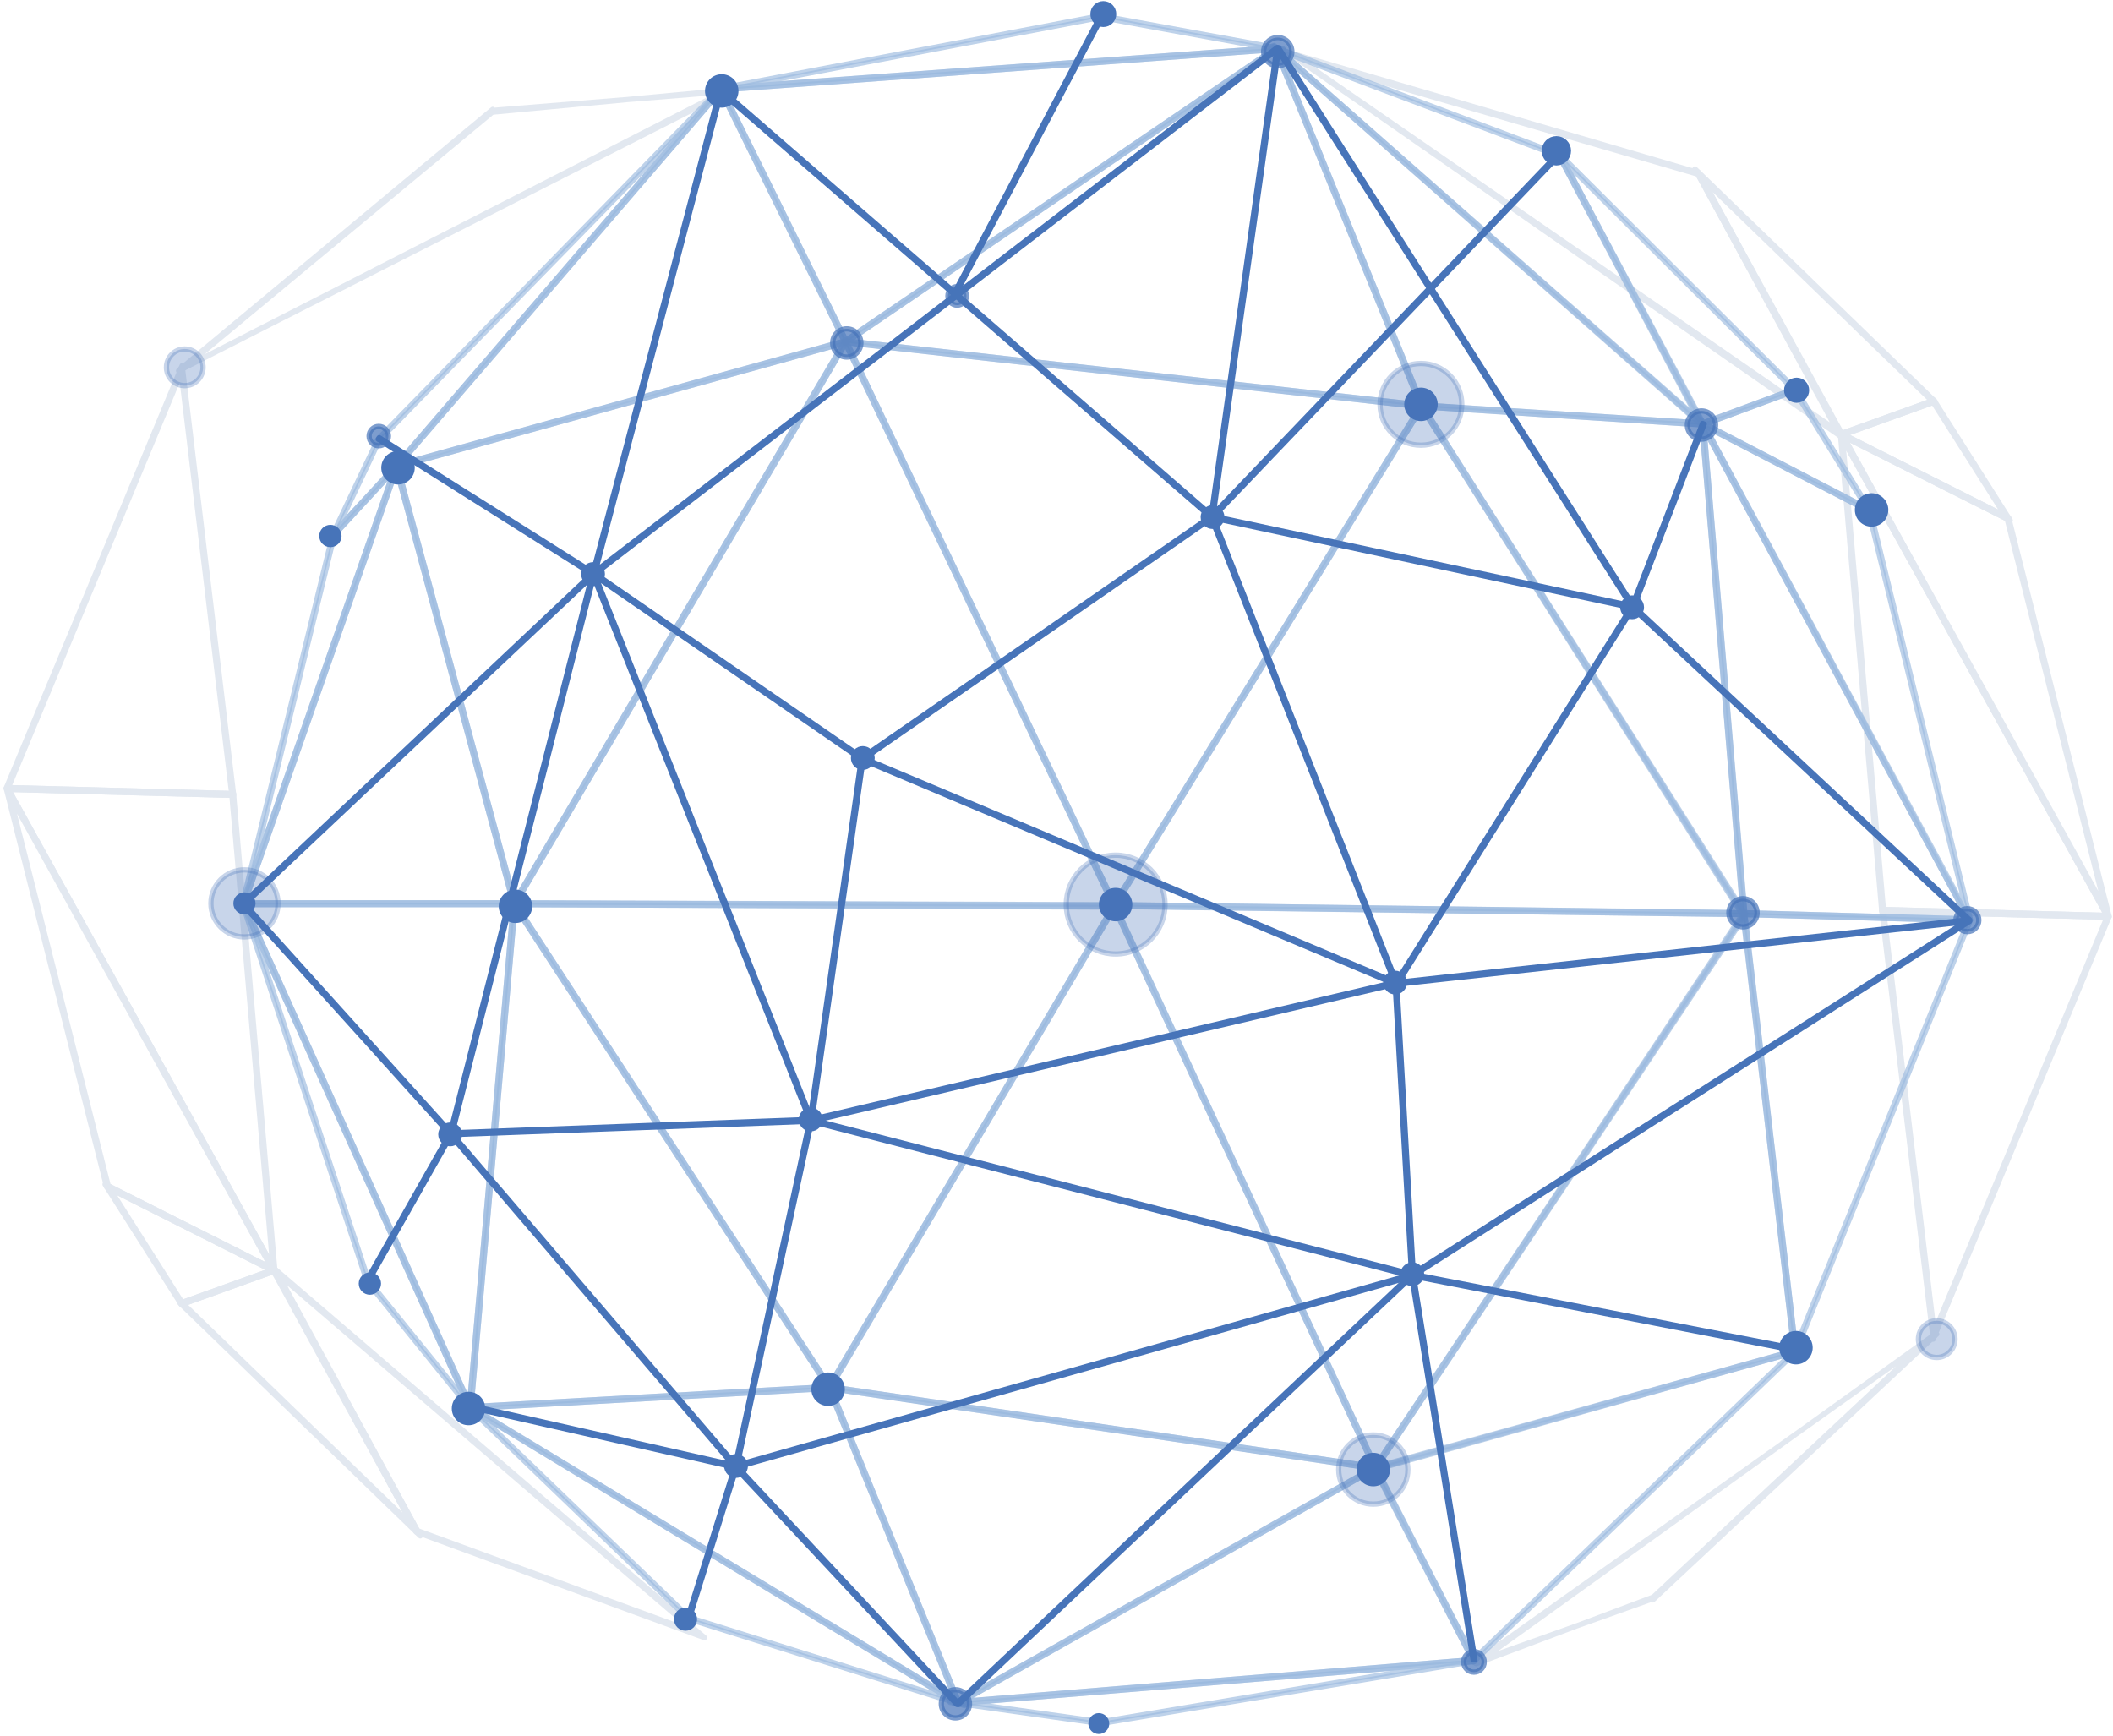 <svg width="801" height="658" viewBox="0 0 801 658" fill="none" xmlns="http://www.w3.org/2000/svg">
<g clip-path="url(#clip0_5657_10019)">
<g opacity="0.95">
<path d="M698.759 166.109L488.143 19.802L644.117 65.528L644.174 65.641L698.773 166.109H698.759ZM491.275 21.63L696.491 163.288L643.635 66.024L491.275 21.616V21.63Z" fill="#E1E7EF" stroke="#E1E7EF" stroke-width="2" stroke-linecap="round" stroke-linejoin="round"/>
<path d="M697.851 165.103L642.543 64.054L733.599 152.261L697.837 165.103H697.851ZM645.194 67.526L698.163 164.309L732.408 152.006L645.194 67.526Z" fill="#E1E7EF" stroke="#E1E7EF" stroke-width="2" stroke-linecap="round" stroke-linejoin="round"/>
<path d="M762.047 197.321L697.186 164.649L733.146 151.736L762.047 197.321ZM698.816 164.748L760.233 195.677L732.862 152.516L698.816 164.748Z" fill="#E1E7EF" stroke="#E1E7EF" stroke-width="2" stroke-linecap="round" stroke-linejoin="round"/>
<path d="M626.583 606.506L626.37 606.137L558.574 630.29L558.971 630.177L734.166 505.726L733.23 506.605L626.569 606.492L626.583 606.506ZM559.552 630.687L626.753 605.443L731.841 507.016L559.552 630.673V630.687Z" fill="#E1E7EF" stroke="#E1E7EF" stroke-width="2" stroke-linecap="round" stroke-linejoin="round"/>
<path d="M732.833 507.654L713.287 344.791L799.396 347.044L799.51 347.484L732.833 507.64V507.654ZM714.038 345.429L733.188 505.103L798.73 347.697L714.038 345.443V345.429Z" fill="#E1E7EF" stroke="#E1E7EF" stroke-width="2" stroke-linecap="round" stroke-linejoin="round"/>
<path d="M799.241 347.697L713.359 345.443L697.555 163.203L799.256 347.697H799.241ZM713.969 344.791L798.66 347.045L698.462 166.194L713.969 344.777V344.791Z" fill="#E1E7EF" stroke="#E1E7EF" stroke-width="2" stroke-linecap="round" stroke-linejoin="round"/>
<path d="M799.525 347.498L798.93 347.527L697.215 163.94L761.439 196.286L761.481 196.428L799.539 347.498H799.525ZM698.817 165.471L798.292 345.003L760.872 196.726L698.817 165.471Z" fill="#E1E7EF" stroke="#E1E7EF" stroke-width="2" stroke-linecap="round" stroke-linejoin="round"/>
</g>
<g opacity="0.95">
<path d="M103.111 480.184L267.066 620.808L157.768 580.765L157.711 580.652L103.111 480.184ZM263.919 618.965L105.379 482.991L158.235 580.255L263.919 618.979V618.965Z" fill="#E1E7EF" stroke="#E1E7EF" stroke-width="2" stroke-linecap="round" stroke-linejoin="round"/>
<path d="M104.033 481.176L159.341 582.225L68.285 494.018L104.047 481.176H104.033ZM156.691 578.752L103.721 481.97L69.476 494.273L156.691 578.752Z" fill="#E1E7EF" stroke="#E1E7EF" stroke-width="2" stroke-linecap="round" stroke-linejoin="round"/>
<path d="M39.822 448.958L104.684 481.63L68.724 494.543L39.822 448.958ZM103.054 481.531L41.637 450.602L69.007 493.763L103.054 481.531Z" fill="#E1E7EF" stroke="#E1E7EF" stroke-width="2" stroke-linecap="round" stroke-linejoin="round"/>
<path d="M186.782 41.474L186.994 41.843L276.435 34.614L276.038 34.727L67.703 140.553L68.639 139.674L186.782 41.474ZM275.456 34.217L186.612 42.523L70.042 139.249L275.456 34.217Z" fill="#E1E7EF" stroke="#E1E7EF" stroke-width="2" stroke-linecap="round" stroke-linejoin="round"/>
<path d="M69.035 138.625L88.582 301.488L2.473 299.234L2.359 298.795L69.035 138.639V138.625ZM87.831 300.85L68.681 141.176L3.153 298.582L87.845 300.836L87.831 300.85Z" fill="#E1E7EF" stroke="#E1E7EF" stroke-width="2" stroke-linecap="round" stroke-linejoin="round"/>
<path d="M2.629 298.583L88.511 300.836L104.316 483.076L2.629 298.583ZM87.902 301.488L3.21 299.235L103.408 480.085L87.902 301.502V301.488Z" fill="#E1E7EF" stroke="#E1E7EF" stroke-width="2" stroke-linecap="round" stroke-linejoin="round"/>
<path d="M2.359 298.795L2.955 298.767L104.67 482.353L40.446 450.007L40.403 449.865L2.359 298.795ZM103.068 480.822L3.607 301.276L41.027 449.554L103.082 480.808L103.068 480.822Z" fill="#E1E7EF" stroke="#E1E7EF" stroke-width="2" stroke-linecap="round" stroke-linejoin="round"/>
</g>
<path opacity="0.65" d="M194.379 342.962L320.559 128.831L320.828 129.383L422.926 343.586L422.43 343.614L194.379 342.962ZM320.502 130.234L195.57 342.239L421.905 342.977L320.502 130.234Z" fill="#9BBADF" stroke="#9BBADF" stroke-width="2" stroke-linecap="round" stroke-linejoin="round"/>
<path opacity="0.65" d="M422.36 343.94L422.119 343.416L319.979 129.128L320.574 129.199L539.511 153.607L539.199 154.061L422.36 343.94ZM321.084 129.922L422.459 342.622L538.334 154.146L321.084 129.922Z" fill="#9BBADF" stroke="#9BBADF" stroke-width="2" stroke-linecap="round" stroke-linejoin="round"/>
<path opacity="0.65" d="M539.426 154.273L538.873 154.217L319.596 129.766L320.333 129.27L483.976 17.93L484.132 18.313L539.426 154.273ZM321.438 129.298L538.391 153.494L483.664 18.937L321.438 129.298Z" fill="#9BBADF" stroke="#9BBADF" stroke-width="2" stroke-linecap="round" stroke-linejoin="round"/>
<path opacity="0.65" d="M320.403 130.007L320.233 129.667L272.834 33.452L273.33 33.423L485.038 18.016L320.403 130.021V130.007ZM273.869 34.033L320.658 129.029L482.628 18.852L273.869 34.047V34.033Z" fill="#9BBADF" stroke="#9BBADF" stroke-width="2" stroke-linecap="round" stroke-linejoin="round"/>
<path opacity="0.65" d="M273.372 34.075L273.287 33.423L417.256 5.925H417.313L486.441 18.568L273.372 34.075ZM417.256 6.591L278.999 32.998L481.225 18.285L417.256 6.591Z" fill="#9BBADF" stroke="#9BBADF" stroke-width="2" stroke-linecap="round" stroke-linejoin="round"/>
<path opacity="0.65" d="M646.399 161.12L538.646 154.146L538.575 153.948L483.012 17.279L646.399 161.134V161.12ZM539.1 153.508L644.5 160.34L484.642 19.589L539.1 153.508Z" fill="#9BBADF" stroke="#9BBADF" stroke-width="2" stroke-linecap="round" stroke-linejoin="round"/>
<path opacity="0.65" d="M646.2 162.169L482.26 17.491L591.558 58.696L591.615 58.809L646.214 162.183L646.2 162.169ZM485.392 19.376L643.932 159.291L591.076 59.22L485.392 19.376Z" fill="#9BBADF" stroke="#9BBADF" stroke-width="2" stroke-linecap="round" stroke-linejoin="round"/>
<path opacity="0.65" d="M645.293 161.134L589.984 57.165L681.04 147.923L645.278 161.134H645.293ZM592.635 60.737L645.604 160.312L679.85 147.654L592.635 60.723V60.737Z" fill="#9BBADF" stroke="#9BBADF" stroke-width="2" stroke-linecap="round" stroke-linejoin="round"/>
<path opacity="0.65" d="M709.489 194.288L644.627 160.68L680.587 147.385L709.489 194.288ZM646.257 160.78L707.674 192.601L680.304 148.193L646.257 160.78Z" fill="#9BBADF" stroke="#9BBADF" stroke-width="2" stroke-linecap="round" stroke-linejoin="round"/>
<path opacity="0.65" d="M661.736 346.733L661.084 346.69L421.807 343.572L422.133 343.09L538.929 153.267L539.199 153.692L661.736 346.719V346.733ZM423.011 342.991L660.488 345.981L538.901 154.486L422.997 342.991H423.011Z" fill="#9BBADF" stroke="#9BBADF" stroke-width="2" stroke-linecap="round" stroke-linejoin="round"/>
<path opacity="0.65" d="M521.31 557.094L521.069 556.556L421.877 342.92L661.707 346.109L661.381 346.591L521.31 557.094ZM422.94 343.657L521.423 555.748L660.516 346.69L422.94 343.657Z" fill="#9BBADF" stroke="#9BBADF" stroke-width="2" stroke-linecap="round" stroke-linejoin="round"/>
<path opacity="0.65" d="M314.464 526.634L314.153 526.166L194.365 342.296L194.946 342.268L422.969 343.175L422.7 343.685L314.464 526.634ZM195.556 342.891L314.408 525.329L421.835 343.884L195.556 342.891Z" fill="#9BBADF" stroke="#9BBADF" stroke-width="2" stroke-linecap="round" stroke-linejoin="round"/>
<path opacity="0.65" d="M177.865 533.947L177.894 533.565L194.719 341.616L195.243 342.424L315.03 526.293L314.463 526.322L177.865 533.947ZM195.215 343.586L178.588 533.253L313.84 525.698L195.2 343.586H195.215Z" fill="#9BBADF" stroke="#9BBADF" stroke-width="2" stroke-linecap="round" stroke-linejoin="round"/>
<path opacity="0.65" d="M363.805 646.251L177.143 533.324L178.206 533.267L314.648 525.641L314.733 525.854L363.79 646.237L363.805 646.251ZM179.311 533.863L362.444 644.649L314.223 526.322L179.311 533.863Z" fill="#9BBADF" stroke="#9BBADF" stroke-width="2" stroke-linecap="round" stroke-linejoin="round"/>
<path opacity="0.65" d="M365.633 646.577L260.927 613.721L175.867 531.779L365.633 646.577ZM261.324 613.196L360.601 644.309L180.573 535.393L261.324 613.182V613.196Z" fill="#9BBADF" stroke="#9BBADF" stroke-width="2" stroke-linecap="round" stroke-linejoin="round"/>
<path opacity="0.65" d="M179.581 535.776L139.099 485.741L91.941 342.693L92.551 342.452L179.581 535.776ZM139.709 485.485L176.888 531.396L94.535 348.476L139.695 485.471L139.709 485.485Z" fill="#9BBADF" stroke="#9BBADF" stroke-width="2" stroke-linecap="round" stroke-linejoin="round"/>
<path opacity="0.65" d="M417.257 653.395H417.214L360.148 645.358L558.674 629.142L558.759 629.794L417.271 653.395H417.257ZM366.13 645.542L417.257 652.728L550.864 630.446L366.13 645.542Z" fill="#9BBADF" stroke="#9BBADF" stroke-width="2" stroke-linecap="round" stroke-linejoin="round"/>
<path opacity="0.65" d="M362.955 645.925L313.912 525.57L314.479 525.655L522.36 556.229L521.524 556.697L362.955 645.91V645.925ZM314.961 526.392L363.281 644.975L520.361 556.612L314.947 526.407L314.961 526.392Z" fill="#9BBADF" stroke="#9BBADF" stroke-width="2" stroke-linecap="round" stroke-linejoin="round"/>
<path opacity="0.65" d="M361.664 645.896L362.968 645.159L521.508 555.96L521.664 556.258L559.226 629.752L558.73 629.794L361.678 645.896H361.664ZM521.239 556.867L364.598 644.989L558.177 629.171L521.253 556.867H521.239Z" fill="#9BBADF" stroke="#9BBADF" stroke-width="2" stroke-linecap="round" stroke-linejoin="round"/>
<path opacity="0.65" d="M558.603 630.007L558.391 629.624L520.871 556.584L521.268 556.47L681.608 511.623L680.673 512.53L558.589 630.021L558.603 630.007ZM521.849 556.995L558.773 628.915L679.284 512.941L521.849 556.995Z" fill="#9BBADF" stroke="#9BBADF" stroke-width="2" stroke-linecap="round" stroke-linejoin="round"/>
<path opacity="0.65" d="M178.447 534.883L91.728 342.268H195.329L195.3 342.622L178.447 534.883ZM92.749 342.92L178.008 532.289L194.606 342.92H92.749Z" fill="#9BBADF" stroke="#9BBADF" stroke-width="2" stroke-linecap="round" stroke-linejoin="round"/>
<path opacity="0.65" d="M149.361 177.321L150.07 176.499L273.415 33.154L273.642 33.607L320.998 129.752L149.376 177.335L149.361 177.321ZM273.273 34.344L151.289 176.102L320.049 129.327L273.259 34.344H273.273Z" fill="#9BBADF" stroke="#9BBADF" stroke-width="2" stroke-linecap="round" stroke-linejoin="round"/>
<path opacity="0.65" d="M195.4 342.92H91.772L91.927 342.481L150.368 175.592L195.4 342.934V342.92ZM92.707 342.254H194.535L150.283 177.817L92.707 342.254Z" fill="#9BBADF" stroke="#9BBADF" stroke-width="2" stroke-linecap="round" stroke-linejoin="round"/>
<path opacity="0.65" d="M92.55 342.707L91.912 342.523L126.186 202.424L126.242 202.367L151.161 175.322L92.55 342.721V342.707ZM126.781 202.75L94.18 336.059L149.488 178.115L126.795 202.75H126.781Z" fill="#9BBADF" stroke="#9BBADF" stroke-width="2" stroke-linecap="round" stroke-linejoin="round"/>
<path opacity="0.65" d="M125.25 204.408L143.365 166.35L273.103 33.508L273.585 33.962L150.566 176.924L125.236 204.408H125.25ZM143.876 166.761L127.717 200.751L150.084 176.485L266.257 41.474L143.876 166.775V166.761Z" fill="#9BBADF" stroke="#9BBADF" stroke-width="2" stroke-linecap="round" stroke-linejoin="round"/>
<g opacity="0.65">
<path d="M194.846 343.444L194.648 342.679L149.928 176.471L150.24 176.386L321.225 128.987L320.814 129.695L194.86 343.444H194.846ZM150.721 176.938L195.073 341.743L319.807 130.064L150.707 176.938H150.721Z" fill="#9BBADF" stroke="#9BBADF" stroke-width="2" stroke-linecap="round" stroke-linejoin="round"/>
</g>
<path opacity="0.65" d="M521.921 556.839L521.311 556.754L313.912 526.251L314.125 525.84L422.459 342.792L422.743 343.402L521.906 556.853L521.921 556.839ZM314.947 525.726L520.815 556.003L422.431 344.266L314.947 525.712V525.726Z" fill="#9BBADF" stroke="#9BBADF" stroke-width="2" stroke-linecap="round" stroke-linejoin="round"/>
<path opacity="0.65" d="M520.588 556.981L521.098 556.244L661.339 346.251L661.438 347.13L680.815 512.544L680.545 512.615L520.588 556.981ZM660.886 348.079L522.147 555.875L680.092 512.062L660.886 348.093V348.079Z" fill="#9BBADF" stroke="#9BBADF" stroke-width="2" stroke-linecap="round" stroke-linejoin="round"/>
<path opacity="0.65" d="M680.275 513.593L660.729 346.024L746.838 348.349L746.951 348.802L680.275 513.593ZM661.48 346.676L680.629 510.971L746.171 349.001L661.48 346.676Z" fill="#9BBADF" stroke="#9BBADF" stroke-width="2" stroke-linecap="round" stroke-linejoin="round"/>
<path opacity="0.65" d="M661.551 348.49L660.828 347.328L538.291 153.508L645.747 160.411L645.775 160.694L661.537 348.476L661.551 348.49ZM539.538 154.245L660.672 345.826L645.151 161.035L539.538 154.245Z" fill="#9BBADF" stroke="#9BBADF" stroke-width="2" stroke-linecap="round" stroke-linejoin="round"/>
<path opacity="0.65" d="M746.697 349.015L660.814 346.69L645.01 159.192L746.711 349.015H746.697ZM661.424 346.024L746.115 348.349L645.917 162.268L661.424 346.024Z" fill="#9BBADF" stroke="#9BBADF" stroke-width="2" stroke-linecap="round" stroke-linejoin="round"/>
<path opacity="0.65" d="M746.967 348.802L746.371 348.83L644.656 159.929L708.88 193.21L708.923 193.352L746.981 348.788L746.967 348.802ZM646.258 161.516L745.733 346.251L708.313 193.678L646.258 161.516Z" fill="#9BBADF" stroke="#9BBADF" stroke-width="2" stroke-linecap="round" stroke-linejoin="round"/>
<path d="M272.882 34.229L224.742 217.465L225.387 217.634L273.526 34.398L272.882 34.229Z" fill="#4774B9" stroke="#4774B9" stroke-width="2" stroke-linecap="round" stroke-linejoin="round"/>
<path d="M225.194 217.803L224.797 217.279L484.159 18.016L484.57 18.54L225.194 217.803Z" fill="#4774B9" stroke="#4774B9" stroke-width="2" stroke-linecap="round" stroke-linejoin="round"/>
<path d="M225.174 217.253L224.797 217.802L326.693 287.885L327.071 287.337L225.174 217.253Z" fill="#4774B9" stroke="#4774B9" stroke-width="2" stroke-linecap="round" stroke-linejoin="round"/>
<path d="M459.237 195.674L326.686 287.32L327.064 287.868L459.615 196.222L459.237 195.674Z" fill="#4774B9" stroke="#4774B9" stroke-width="2" stroke-linecap="round" stroke-linejoin="round"/>
<path d="M459.765 196.017L459.113 195.918L484.046 18.228L484.698 18.327L459.765 196.017Z" fill="#4774B9" stroke="#4774B9" stroke-width="2" stroke-linecap="round" stroke-linejoin="round"/>
<path d="M273.456 34.072L273.02 34.575L459.194 196.186L459.631 195.683L273.456 34.072Z" fill="#4774B9" stroke="#4774B9" stroke-width="2" stroke-linecap="round" stroke-linejoin="round"/>
<path d="M459.749 195.824L459.129 196.068L528.896 372.91L529.515 372.666L459.749 195.824Z" fill="#4774B9" stroke="#4774B9" stroke-width="2" stroke-linecap="round" stroke-linejoin="round"/>
<path d="M326.989 287.298L326.73 287.912L529.038 373.079L529.297 372.465L326.989 287.298Z" fill="#4774B9" stroke="#4774B9" stroke-width="2" stroke-linecap="round" stroke-linejoin="round"/>
<path d="M326.537 287.561L307.076 424.642L307.736 424.735L327.196 287.655L326.537 287.561Z" fill="#4774B9" stroke="#4774B9" stroke-width="2" stroke-linecap="round" stroke-linejoin="round"/>
<path d="M529.107 372.346L307.361 424.437L307.514 425.086L529.259 372.994L529.107 372.346Z" fill="#4774B9" stroke="#4774B9" stroke-width="2" stroke-linecap="round" stroke-linejoin="round"/>
<path d="M92.493 342.948L92.039 342.466L224.768 217.293L225.221 217.775L92.493 342.948Z" fill="#4774B9" stroke="#4774B9" stroke-width="2" stroke-linecap="round" stroke-linejoin="round"/>
<path d="M225.305 217.432L224.686 217.678L307.084 424.841L307.703 424.595L225.305 217.432Z" fill="#4774B9" stroke="#4774B9" stroke-width="2" stroke-linecap="round" stroke-linejoin="round"/>
<path d="M618.928 230.418L459.367 196.286L459.509 195.648L619.069 229.78L618.928 230.418Z" fill="#4774B9" stroke="#4774B9" stroke-width="2" stroke-linecap="round" stroke-linejoin="round"/>
<path d="M618.614 229.883L529.061 372.754L529.625 373.108L619.179 230.237L618.614 229.883Z" fill="#4774B9" stroke="#4774B9" stroke-width="2" stroke-linecap="round" stroke-linejoin="round"/>
<path d="M484.666 18.101L484.104 18.459L618.736 230.278L619.298 229.921L484.666 18.101Z" fill="#4774B9" stroke="#4774B9" stroke-width="2" stroke-linecap="round" stroke-linejoin="round"/>
<path d="M645.396 160.525L618.678 229.948L619.299 230.187L646.018 160.764L645.396 160.525Z" fill="#4774B9" stroke="#4774B9" stroke-width="2" stroke-linecap="round" stroke-linejoin="round"/>
<path d="M746.241 349.227L618.771 230.333L619.225 229.851L746.695 348.745L746.241 349.227Z" fill="#4774B9" stroke="#4774B9" stroke-width="2" stroke-linecap="round" stroke-linejoin="round"/>
<path d="M529.233 373.139L529.162 372.473L746.426 348.66L746.497 349.312L529.233 373.139Z" fill="#4774B9" stroke="#4774B9" stroke-width="2" stroke-linecap="round" stroke-linejoin="round"/>
<path d="M535.116 483.388L528.865 372.828L529.517 372.785L535.768 483.345L535.116 483.388Z" fill="#4774B9" stroke="#4774B9" stroke-width="2" stroke-linecap="round" stroke-linejoin="round"/>
<path d="M535.518 483.058L535.391 483.711L680.763 511.969L680.89 511.315L535.518 483.058Z" fill="#4774B9" stroke="#4774B9" stroke-width="2" stroke-linecap="round" stroke-linejoin="round"/>
<path d="M535.612 483.643L535.258 483.09L746.285 348.703L746.64 349.27L535.612 483.643Z" fill="#4774B9" stroke="#4774B9" stroke-width="2" stroke-linecap="round" stroke-linejoin="round"/>
<path d="M558.418 629.199L535.115 483.416L535.767 483.317L559.07 629.086L558.418 629.199Z" fill="#4774B9" stroke="#4774B9" stroke-width="2" stroke-linecap="round" stroke-linejoin="round"/>
<path d="M535.17 483.023L362.805 645.679L363.262 646.163L535.627 483.507L535.17 483.023Z" fill="#4774B9" stroke="#4774B9" stroke-width="2" stroke-linecap="round" stroke-linejoin="round"/>
<path d="M307.5 424.423L307.334 425.068L535.37 483.745L535.536 483.1L307.5 424.423Z" fill="#4774B9" stroke="#4774B9" stroke-width="2" stroke-linecap="round" stroke-linejoin="round"/>
<path d="M307.024 424.61L278.666 555.884L279.317 556.025L307.676 424.751L307.024 424.61Z" fill="#4774B9" stroke="#4774B9" stroke-width="2" stroke-linecap="round" stroke-linejoin="round"/>
<path d="M362.727 646.123L278.688 556.187L279.184 555.733L363.209 645.67L362.727 646.123Z" fill="#4774B9" stroke="#4774B9" stroke-width="2" stroke-linecap="round" stroke-linejoin="round"/>
<path d="M261.239 613.692L260.602 613.508L278.617 555.861L279.255 556.06L261.239 613.692Z" fill="#4774B9" stroke="#4774B9" stroke-width="2" stroke-linecap="round" stroke-linejoin="round"/>
<path d="M278.858 556.286L178.404 533.55L178.546 532.913L279.014 555.634L278.858 556.286Z" fill="#4774B9" stroke="#4774B9" stroke-width="2" stroke-linecap="round" stroke-linejoin="round"/>
<path d="M535.369 483.133L278.826 555.582L279.007 556.223L535.55 483.774L535.369 483.133Z" fill="#4774B9" stroke="#4774B9" stroke-width="2" stroke-linecap="round" stroke-linejoin="round"/>
<path d="M278.688 556.173L170.623 430.021L171.133 429.596L279.184 555.748L278.688 556.173Z" fill="#4774B9" stroke="#4774B9" stroke-width="2" stroke-linecap="round" stroke-linejoin="round"/>
<path d="M307.383 424.387L170.865 429.464L170.89 430.13L307.408 425.052L307.383 424.387Z" fill="#4774B9" stroke="#4774B9" stroke-width="2" stroke-linecap="round" stroke-linejoin="round"/>
<path d="M224.599 217.441L170.639 429.755L171.284 429.919L225.245 217.605L224.599 217.441Z" fill="#4774B9" stroke="#4774B9" stroke-width="2" stroke-linecap="round" stroke-linejoin="round"/>
<path d="M170.636 430.035L92.025 342.92L92.522 342.48L171.118 429.596L170.636 430.035Z" fill="#4774B9" stroke="#4774B9" stroke-width="2" stroke-linecap="round" stroke-linejoin="round"/>
<path d="M139.539 485.868L138.943 485.57L170.58 429.667L171.176 429.964L139.539 485.868Z" fill="#4774B9" stroke="#4774B9" stroke-width="2" stroke-linecap="round" stroke-linejoin="round"/>
<path d="M224.811 217.817L143.408 166.492L143.763 165.939L225.166 217.264L224.811 217.817Z" fill="#4774B9" stroke="#4774B9" stroke-width="2" stroke-linecap="round" stroke-linejoin="round"/>
<path d="M361.948 112.162L361.367 111.85L417.242 5.925L417.824 6.237L361.948 112.162Z" fill="#4774B9" stroke="#4774B9" stroke-width="2" stroke-linecap="round" stroke-linejoin="round"/>
<path d="M459.679 196.187L459.197 195.733L590.806 58.157L591.288 58.611L459.679 196.187Z" fill="#4774B9" stroke="#4774B9" stroke-width="2" stroke-linecap="round" stroke-linejoin="round"/>
<path d="M327.078 290.872C329.019 290.872 330.593 289.298 330.593 287.356C330.593 285.415 329.019 283.841 327.078 283.841C325.136 283.841 323.562 285.415 323.562 287.356C323.562 289.298 325.136 290.872 327.078 290.872Z" fill="#4774B9" stroke="#4774B9" stroke-width="2" stroke-linecap="round" stroke-linejoin="round"/>
<path d="M228.325 217.619C228.325 219.56 226.752 221.134 224.81 221.134C222.868 221.134 221.295 219.56 221.295 217.619C221.295 215.677 222.868 214.103 224.81 214.103C226.752 214.103 228.325 215.677 228.325 217.619Z" fill="#4774B9" stroke="#4774B9" stroke-width="2" stroke-linecap="round" stroke-linejoin="round"/>
<path d="M310.835 424.38C310.835 426.322 309.262 427.895 307.32 427.895C305.378 427.895 303.805 426.322 303.805 424.38C303.805 422.438 305.378 420.865 307.32 420.865C309.262 420.865 310.835 422.438 310.835 424.38Z" fill="#4774B9" stroke="#4774B9" stroke-width="2" stroke-linecap="round" stroke-linejoin="round"/>
<path d="M174.152 430.035C174.152 431.977 172.578 433.55 170.636 433.55C168.694 433.55 167.121 431.977 167.121 430.035C167.121 428.093 168.694 426.52 170.636 426.52C172.578 426.52 174.152 428.093 174.152 430.035Z" fill="#4774B9" stroke="#4774B9" stroke-width="2" stroke-linecap="round" stroke-linejoin="round"/>
<path d="M279.013 559.249C280.955 559.249 282.529 557.675 282.529 555.734C282.529 553.792 280.955 552.218 279.013 552.218C277.072 552.218 275.498 553.792 275.498 555.734C275.498 557.675 277.072 559.249 279.013 559.249Z" fill="#4774B9" stroke="#4774B9" stroke-width="2" stroke-linecap="round" stroke-linejoin="round"/>
<path d="M535.371 486.563C537.312 486.563 538.886 484.989 538.886 483.047C538.886 481.106 537.312 479.532 535.371 479.532C533.429 479.532 531.855 481.106 531.855 483.047C531.855 484.989 533.429 486.563 535.371 486.563Z" fill="#4774B9" stroke="#4774B9" stroke-width="2" stroke-linecap="round" stroke-linejoin="round"/>
<path d="M532.38 372.487C532.38 374.429 530.807 376.003 528.865 376.003C526.923 376.003 525.35 374.429 525.35 372.487C525.35 370.546 526.923 368.972 528.865 368.972C530.807 368.972 532.38 370.546 532.38 372.487Z" fill="#4774B9" stroke="#4774B9" stroke-width="2" stroke-linecap="round" stroke-linejoin="round"/>
<path d="M463.167 196.017C463.167 197.959 461.594 199.532 459.652 199.532C457.71 199.532 456.137 197.959 456.137 196.017C456.137 194.075 457.71 192.502 459.652 192.502C461.594 192.502 463.167 194.075 463.167 196.017Z" fill="#4774B9" stroke="#4774B9" stroke-width="2" stroke-linecap="round" stroke-linejoin="round"/>
<path d="M622.216 230.22C622.216 232.161 620.643 233.735 618.701 233.735C616.759 233.735 615.186 232.161 615.186 230.22C615.186 228.278 616.759 226.704 618.701 226.704C620.643 226.704 622.216 228.278 622.216 230.22Z" fill="#4774B9" stroke="#4774B9" stroke-width="2" stroke-linecap="round" stroke-linejoin="round"/>
<path opacity="0.7" d="M366.357 112.161C366.357 114.103 364.783 115.677 362.841 115.677C360.9 115.677 359.326 114.103 359.326 112.161C359.326 110.22 360.9 108.646 362.841 108.646C364.783 108.646 366.357 110.22 366.357 112.161Z" fill="#4774B9" stroke="#4774B9" stroke-width="2" stroke-linecap="round" stroke-linejoin="round"/>
<path opacity="0.7" d="M750.141 348.831C750.141 351.24 748.184 353.182 745.789 353.182C743.394 353.182 741.438 351.226 741.438 348.831C741.438 346.435 743.379 344.479 745.789 344.479C748.199 344.479 750.141 346.435 750.141 348.831Z" fill="#4774B9" stroke="#4774B9" stroke-width="2" stroke-linecap="round" stroke-linejoin="round"/>
<path opacity="0.7" d="M666.074 346.024C666.074 348.972 663.679 351.368 660.73 351.368C657.782 351.368 655.387 348.972 655.387 346.024C655.387 343.076 657.782 340.68 660.73 340.68C663.679 340.68 666.074 343.076 666.074 346.024Z" fill="#4774B9" stroke="#4774B9" stroke-width="2" stroke-linecap="round" stroke-linejoin="round"/>
<path d="M525.932 557.094C525.932 560.042 523.536 562.438 520.588 562.438C517.64 562.438 515.244 560.042 515.244 557.094C515.244 554.146 517.64 551.75 520.588 551.75C523.536 551.75 525.932 554.146 525.932 557.094Z" fill="#4774B9" stroke="#4774B9" stroke-width="2" stroke-linecap="round" stroke-linejoin="round"/>
<path d="M686.158 510.886C686.158 513.834 683.763 516.23 680.814 516.23C677.866 516.23 675.471 513.834 675.471 510.886C675.471 507.938 677.866 505.542 680.814 505.542C683.763 505.542 686.158 507.938 686.158 510.886Z" fill="#4774B9" stroke="#4774B9" stroke-width="2" stroke-linecap="round" stroke-linejoin="round"/>
<path opacity="0.7" d="M562.644 630.007C562.644 632.162 560.9 633.905 558.746 633.905C556.591 633.905 554.848 632.162 554.848 630.007C554.848 627.853 556.591 626.109 558.746 626.109C560.9 626.109 562.644 627.853 562.644 630.007Z" fill="#4774B9" stroke="#4774B9" stroke-width="2" stroke-linecap="round" stroke-linejoin="round"/>
<path d="M419.497 653.395C419.497 655.025 418.165 656.357 416.535 656.357C414.905 656.357 413.572 655.025 413.572 653.395C413.572 651.765 414.905 650.432 416.535 650.432C418.165 650.432 419.497 651.765 419.497 653.395Z" fill="#4774B9" stroke="#4774B9" stroke-width="2" stroke-linecap="round" stroke-linejoin="round"/>
<path opacity="0.7" d="M367.519 645.896C367.519 648.845 365.124 651.24 362.176 651.24C359.228 651.24 356.832 648.845 356.832 645.896C356.832 642.948 359.228 640.553 362.176 640.553C365.124 640.553 367.519 642.948 367.519 645.896Z" fill="#4774B9" stroke="#4774B9" stroke-width="2" stroke-linecap="round" stroke-linejoin="round"/>
<path d="M263.252 613.806C263.252 615.677 261.735 617.194 259.864 617.194C257.993 617.194 256.477 615.677 256.477 613.806C256.477 611.935 257.993 610.418 259.864 610.418C261.735 610.418 263.252 611.935 263.252 613.806Z" fill="#4774B9" stroke="#4774B9" stroke-width="2" stroke-linecap="round" stroke-linejoin="round"/>
<path d="M319.256 526.634C319.256 529.582 316.86 531.977 313.912 531.977C310.964 531.977 308.568 529.582 308.568 526.634C308.568 523.685 310.964 521.29 313.912 521.29C316.86 521.29 319.256 523.685 319.256 526.634Z" fill="#4774B9" stroke="#4774B9" stroke-width="2" stroke-linecap="round" stroke-linejoin="round"/>
<path d="M182.955 533.948C182.955 536.896 180.56 539.291 177.611 539.291C174.663 539.291 172.268 536.896 172.268 533.948C172.268 530.999 174.663 528.604 177.611 528.604C180.56 528.604 182.955 530.999 182.955 533.948Z" fill="#4774B9" stroke="#4774B9" stroke-width="2" stroke-linecap="round" stroke-linejoin="round"/>
<path d="M143.452 486.591C143.452 488.377 142.006 489.823 140.22 489.823C138.434 489.823 136.988 488.377 136.988 486.591C136.988 484.805 138.434 483.359 140.22 483.359C142.006 483.359 143.452 484.805 143.452 486.591Z" fill="#4774B9" stroke="#4774B9" stroke-width="2" stroke-linecap="round" stroke-linejoin="round"/>
<path d="M428.256 342.92C428.256 345.868 425.86 348.264 422.912 348.264C419.964 348.264 417.568 345.868 417.568 342.92C417.568 339.972 419.964 337.576 422.912 337.576C425.86 337.576 428.256 339.972 428.256 342.92Z" fill="#4774B9" stroke="#4774B9" stroke-width="2" stroke-linecap="round" stroke-linejoin="round"/>
<path d="M200.744 343.572C200.744 346.52 198.349 348.916 195.4 348.916C192.452 348.916 190.057 346.52 190.057 343.572C190.057 340.624 192.452 338.228 195.4 338.228C198.349 338.228 200.744 340.624 200.744 343.572Z" fill="#4774B9" stroke="#4774B9" stroke-width="2" stroke-linecap="round" stroke-linejoin="round"/>
<path d="M95.868 342.466C95.868 344.238 94.436 345.67 92.664 345.67C90.892 345.67 89.461 344.238 89.461 342.466C89.461 340.695 90.892 339.263 92.664 339.263C94.436 339.263 95.868 340.695 95.868 342.466Z" fill="#4774B9" stroke="#4774B9" stroke-width="2" stroke-linecap="round" stroke-linejoin="round"/>
<path d="M156.223 177.321C156.223 180.269 153.827 182.665 150.879 182.665C147.931 182.665 145.535 180.269 145.535 177.321C145.535 174.373 147.931 171.977 150.879 171.977C153.827 171.977 156.223 174.373 156.223 177.321Z" fill="#4774B9" stroke="#4774B9" stroke-width="2" stroke-linecap="round" stroke-linejoin="round"/>
<path opacity="0.7" d="M326.342 130.007C326.342 132.955 323.946 135.351 320.998 135.351C318.05 135.351 315.654 132.955 315.654 130.007C315.654 127.059 318.05 124.663 320.998 124.663C323.946 124.663 326.342 127.059 326.342 130.007Z" fill="#4774B9" stroke="#4774B9" stroke-width="2" stroke-linecap="round" stroke-linejoin="round"/>
<path d="M278.943 34.472C278.943 37.42 276.548 39.816 273.6 39.816C270.651 39.816 268.256 37.42 268.256 34.472C268.256 31.524 270.651 29.128 273.6 29.128C276.548 29.128 278.943 31.524 278.943 34.472Z" fill="#4774B9" stroke="#4774B9" stroke-width="2" stroke-linecap="round" stroke-linejoin="round"/>
<path d="M422.16 5.33C422.16 7.484 420.403 9.242 418.248 9.242C416.094 9.242 414.336 7.484 414.336 5.33C414.336 3.175 416.094 1.417 418.248 1.417C420.403 1.417 422.16 3.175 422.16 5.33Z" fill="#4774B9" stroke="#4774B9" stroke-width="2" stroke-linecap="round" stroke-linejoin="round"/>
<path opacity="0.7" d="M489.717 19.589C489.717 22.537 487.321 24.933 484.373 24.933C481.425 24.933 479.029 22.537 479.029 19.589C479.029 16.641 481.425 14.245 484.373 14.245C487.321 14.245 489.717 16.641 489.717 19.589Z" fill="#4774B9" stroke="#4774B9" stroke-width="2" stroke-linecap="round" stroke-linejoin="round"/>
<path d="M544.004 153.281C544.004 156.23 541.608 158.625 538.66 158.625C535.712 158.625 533.316 156.23 533.316 153.281C533.316 150.333 535.712 147.938 538.66 147.938C541.608 147.938 544.004 150.333 544.004 153.281Z" fill="#4774B9" stroke="#4774B9" stroke-width="2" stroke-linecap="round" stroke-linejoin="round"/>
<path d="M590 61.729C592.52 61.729 594.564 59.686 594.564 57.165C594.564 54.645 592.52 52.601 590 52.601C587.479 52.601 585.436 54.645 585.436 57.165C585.436 59.686 587.479 61.729 590 61.729Z" fill="#4774B9" stroke="#4774B9" stroke-width="2" stroke-linecap="round" stroke-linejoin="round"/>
<path opacity="0.7" d="M650.34 161.12C650.34 164.068 647.944 166.464 644.996 166.464C642.048 166.464 639.652 164.068 639.652 161.12C639.652 158.172 642.048 155.776 644.996 155.776C647.944 155.776 650.34 158.172 650.34 161.12Z" fill="#4774B9" stroke="#4774B9" stroke-width="2" stroke-linecap="round" stroke-linejoin="round"/>
<path d="M681.056 151.708C683.138 151.708 684.826 150.02 684.826 147.938C684.826 145.855 683.138 144.167 681.056 144.167C678.973 144.167 677.285 145.855 677.285 147.938C677.285 150.02 678.973 151.708 681.056 151.708Z" fill="#4774B9" stroke="#4774B9" stroke-width="2" stroke-linecap="round" stroke-linejoin="round"/>
<path d="M714.832 193.31C714.832 196.258 712.437 198.654 709.488 198.654C706.54 198.654 704.145 196.258 704.145 193.31C704.145 190.362 706.54 187.966 709.488 187.966C712.437 187.966 714.832 190.362 714.832 193.31Z" fill="#4774B9" stroke="#4774B9" stroke-width="2" stroke-linecap="round" stroke-linejoin="round"/>
<path opacity="0.7" d="M147.25 165.315C147.25 167.342 145.606 168.987 143.579 168.987C141.552 168.987 139.922 167.342 139.922 165.315C139.922 163.289 141.566 161.644 143.579 161.644C145.592 161.644 147.25 163.289 147.25 165.315Z" fill="#4774B9" stroke="#4774B9" stroke-width="2" stroke-linecap="round" stroke-linejoin="round"/>
<path d="M128.483 203.189C128.483 204.975 127.037 206.421 125.251 206.421C123.465 206.421 122.02 204.975 122.02 203.189C122.02 201.403 123.465 199.958 125.251 199.958C127.037 199.958 128.483 201.403 128.483 203.189Z" fill="#4774B9" stroke="#4774B9" stroke-width="2" stroke-linecap="round" stroke-linejoin="round"/>
<path opacity="0.3" d="M441.636 342.92C441.636 353.253 433.259 361.644 422.911 361.644C412.564 361.644 404.201 353.267 404.201 342.92C404.201 332.573 412.578 324.196 422.911 324.196C433.244 324.196 441.636 332.573 441.636 342.92Z" fill="#4774B9" stroke="#4774B9" stroke-width="2" stroke-linecap="round" stroke-linejoin="round"/>
<path opacity="0.3" d="M105.392 342.466C105.392 349.483 99.694 355.181 92.664 355.181C85.633 355.181 79.949 349.483 79.949 342.466C79.949 335.45 85.647 329.752 92.664 329.752C99.68 329.752 105.392 335.45 105.392 342.466Z" fill="#4774B9" stroke="#4774B9" stroke-width="2" stroke-linecap="round" stroke-linejoin="round"/>
<path opacity="0.3" d="M554.137 153.281C554.137 161.829 547.206 168.774 538.645 168.774C530.084 168.774 523.152 161.843 523.152 153.281C523.152 144.72 530.084 137.789 538.645 137.789C547.206 137.789 554.137 144.72 554.137 153.281Z" fill="#4774B9" stroke="#4774B9" stroke-width="2" stroke-linecap="round" stroke-linejoin="round"/>
<path opacity="0.3" d="M533.699 557.094C533.699 564.337 527.831 570.205 520.588 570.205C513.345 570.205 507.477 564.337 507.477 557.094C507.477 549.851 513.345 543.983 520.588 543.983C527.831 543.983 533.699 549.851 533.699 557.094Z" fill="#4774B9" stroke="#4774B9" stroke-width="2" stroke-linecap="round" stroke-linejoin="round"/>
<path opacity="0.3" d="M741.111 507.654C741.111 511.481 738.007 514.6 734.166 514.6C730.324 514.6 727.234 511.495 727.234 507.654C727.234 503.813 730.338 500.709 734.166 500.709C737.993 500.709 741.111 503.813 741.111 507.654Z" fill="#4774B9" stroke="#4774B9" stroke-width="2" stroke-linecap="round" stroke-linejoin="round"/>
<path opacity="0.3" d="M76.972 139.249C76.972 143.076 73.868 146.194 70.027 146.194C66.186 146.194 63.096 143.09 63.096 139.249C63.096 135.407 66.2 132.303 70.027 132.303C73.854 132.303 76.972 135.407 76.972 139.249Z" fill="#4774B9" stroke="#4774B9" stroke-width="2" stroke-linecap="round" stroke-linejoin="round"/>
</g>
<defs>
<clipPath id="clip0_5657_10019">
<rect width="800" height="657.775" fill="white" transform="translate(0.941)"/>
</clipPath>
</defs>
</svg>

